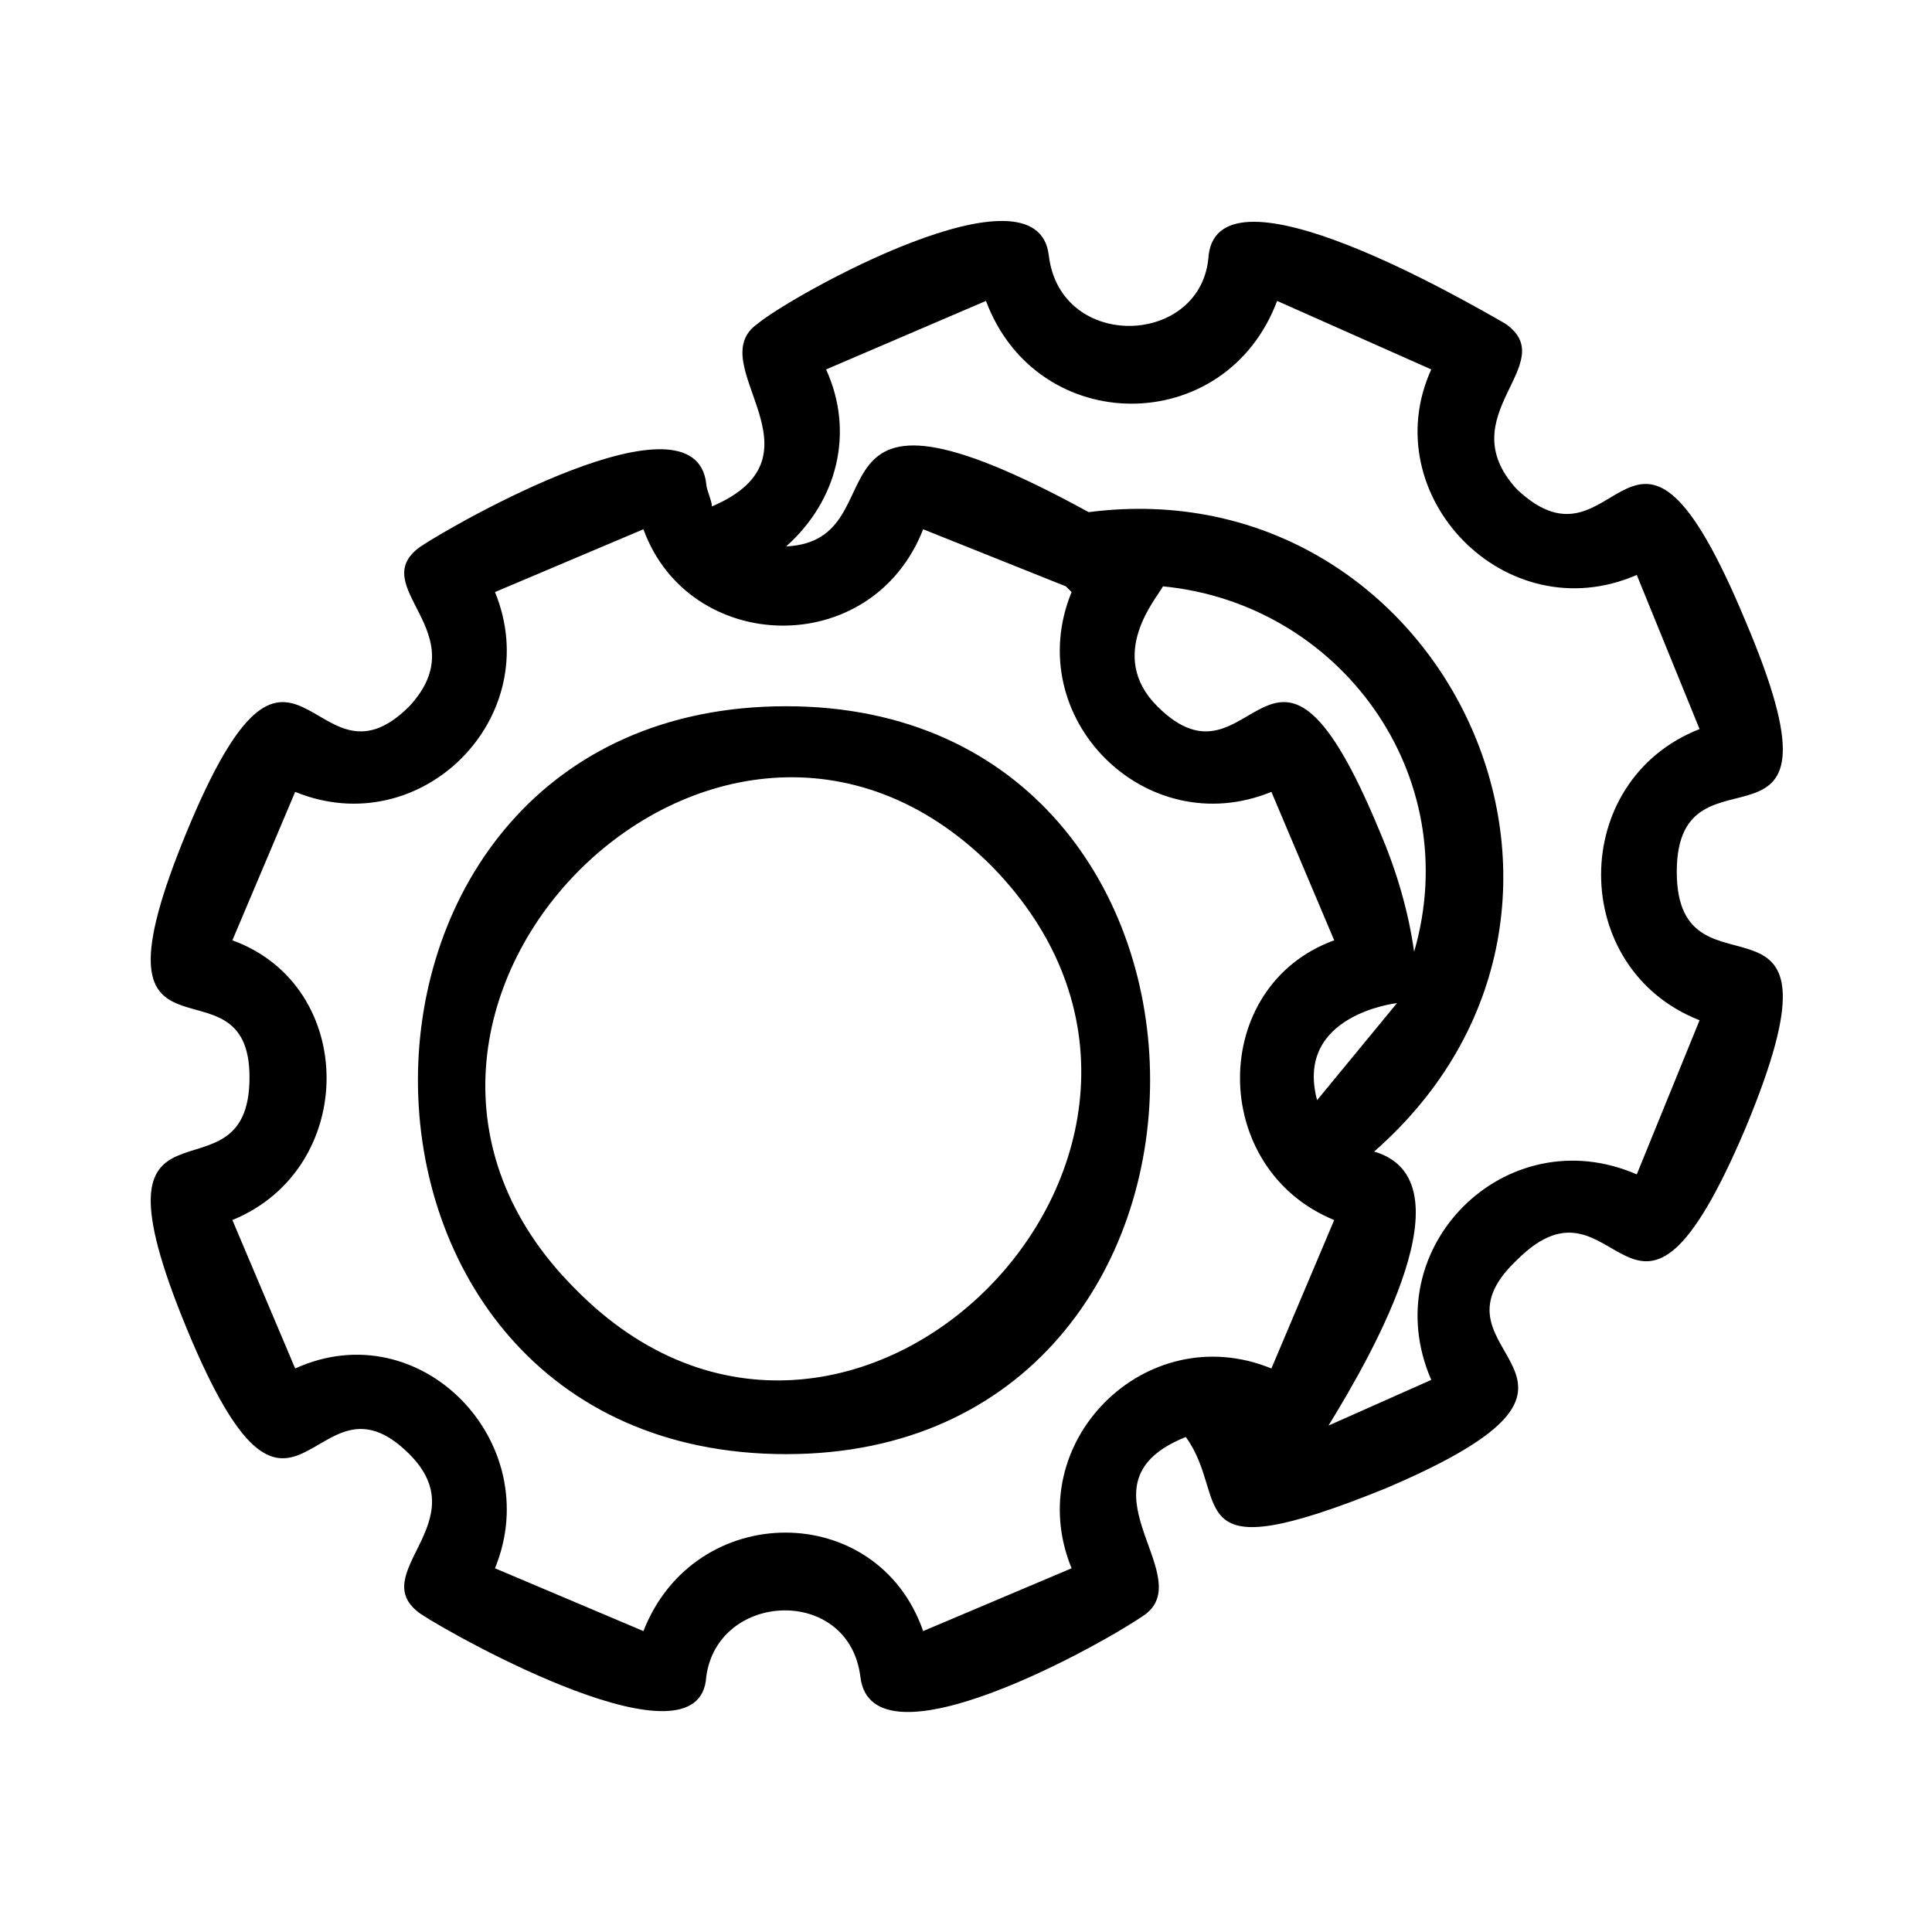 <?xml version="1.0" encoding="UTF-8"?>
<!-- The Best Svg Icon site in the world: iconSvg.co, Visit us! https://iconsvg.co -->
<svg fill="#000000" width="800px" height="800px" version="1.1" viewBox="144 144 512 512" xmlns="http://www.w3.org/2000/svg">
 <path d="m255.51 288.8c9.078-6.051 72.621-42.363 75.648-16.641 0 1.512 1.512 4.539 1.512 6.051 31.773-13.617-3.027-37.824 12.105-48.414 9.078-7.566 74.133-43.875 77.16-18.156s40.848 24.207 42.363 0c3.027-25.719 68.082 12.105 78.672 18.156 15.129 10.59-15.129 24.207 3.027 43.875 27.234 25.719 30.258-37.824 60.52 34.797 30.258 71.109-18.156 28.746-18.156 66.57 0 37.824 48.414-4.539 18.156 68.082-30.258 71.109-33.285 7.566-60.52 34.797-27.234 25.719 36.312 30.258-34.797 60.52-55.98 22.695-40.848 3.027-52.953-13.617-30.258 12.105 3.027 36.312-10.59 46.902-10.59 7.566-72.621 42.363-75.648 16.641-3.027-24.207-37.824-22.695-40.848 0-1.512 25.719-66.57-10.59-75.648-16.641-15.129-10.59 15.129-24.207-3.027-42.363-25.719-25.719-30.258 36.312-59.004-33.285-28.746-69.594 16.641-30.258 16.641-66.57 0-34.797-45.387 4.539-16.641-65.055s33.285-7.566 59.004-33.285c18.156-19.668-12.105-31.773 3.027-42.363zm170.96 10.59-37.824-15.129c-13.617 34.797-62.031 33.285-74.133 0l-39.336 16.641c13.617 33.285-19.668 66.57-52.953 52.953l-16.641 39.336c33.285 12.105 33.285 60.52 0 74.133l16.641 39.336c33.285-15.129 66.57 19.668 52.953 52.953l39.336 16.641c13.617-34.797 62.031-34.797 74.133 0l39.336-16.641c-13.617-33.285 19.668-66.57 52.953-52.953l16.641-39.336c-33.285-13.617-33.285-62.031 0-74.133l-16.641-39.336c-33.285 13.617-66.57-19.668-52.953-52.953zm6.051-19.668c93.801-12.105 149.78 104.39 75.648 169.45 25.719 7.566 0 52.953-12.105 72.621l27.234-12.105c-15.129-34.797 19.668-69.594 54.465-54.465l16.641-40.848c-34.797-13.617-34.797-63.543 0-77.16l-16.641-40.848c-34.797 15.129-69.594-21.18-54.465-54.465l-40.848-18.156c-13.617 36.312-63.543 36.312-77.16 0l-42.363 18.156c7.566 16.641 3.027 34.797-10.59 46.902 31.773-1.512 0-52.953 80.188-9.078zm60.52 155.83 21.18-25.719s-27.234 3.027-21.18 25.719zm25.719-39.336c13.617-46.902-19.668-92.289-66.57-96.828-1.512 3.027-15.129 18.156-1.512 31.773 25.719 25.719 30.258-36.312 59.004 33.285 4.539 10.59 7.566 21.18 9.078 31.773zm-166.42-65.055c128.6 0 128.6 198.2 0 198.2-130.11 0-130.11-198.2 0-198.2zm54.465 42.363c-72.621-72.621-183.07 39.336-110.45 111.96 72.621 74.133 183.07-37.824 110.45-111.96z"/>
</svg>
